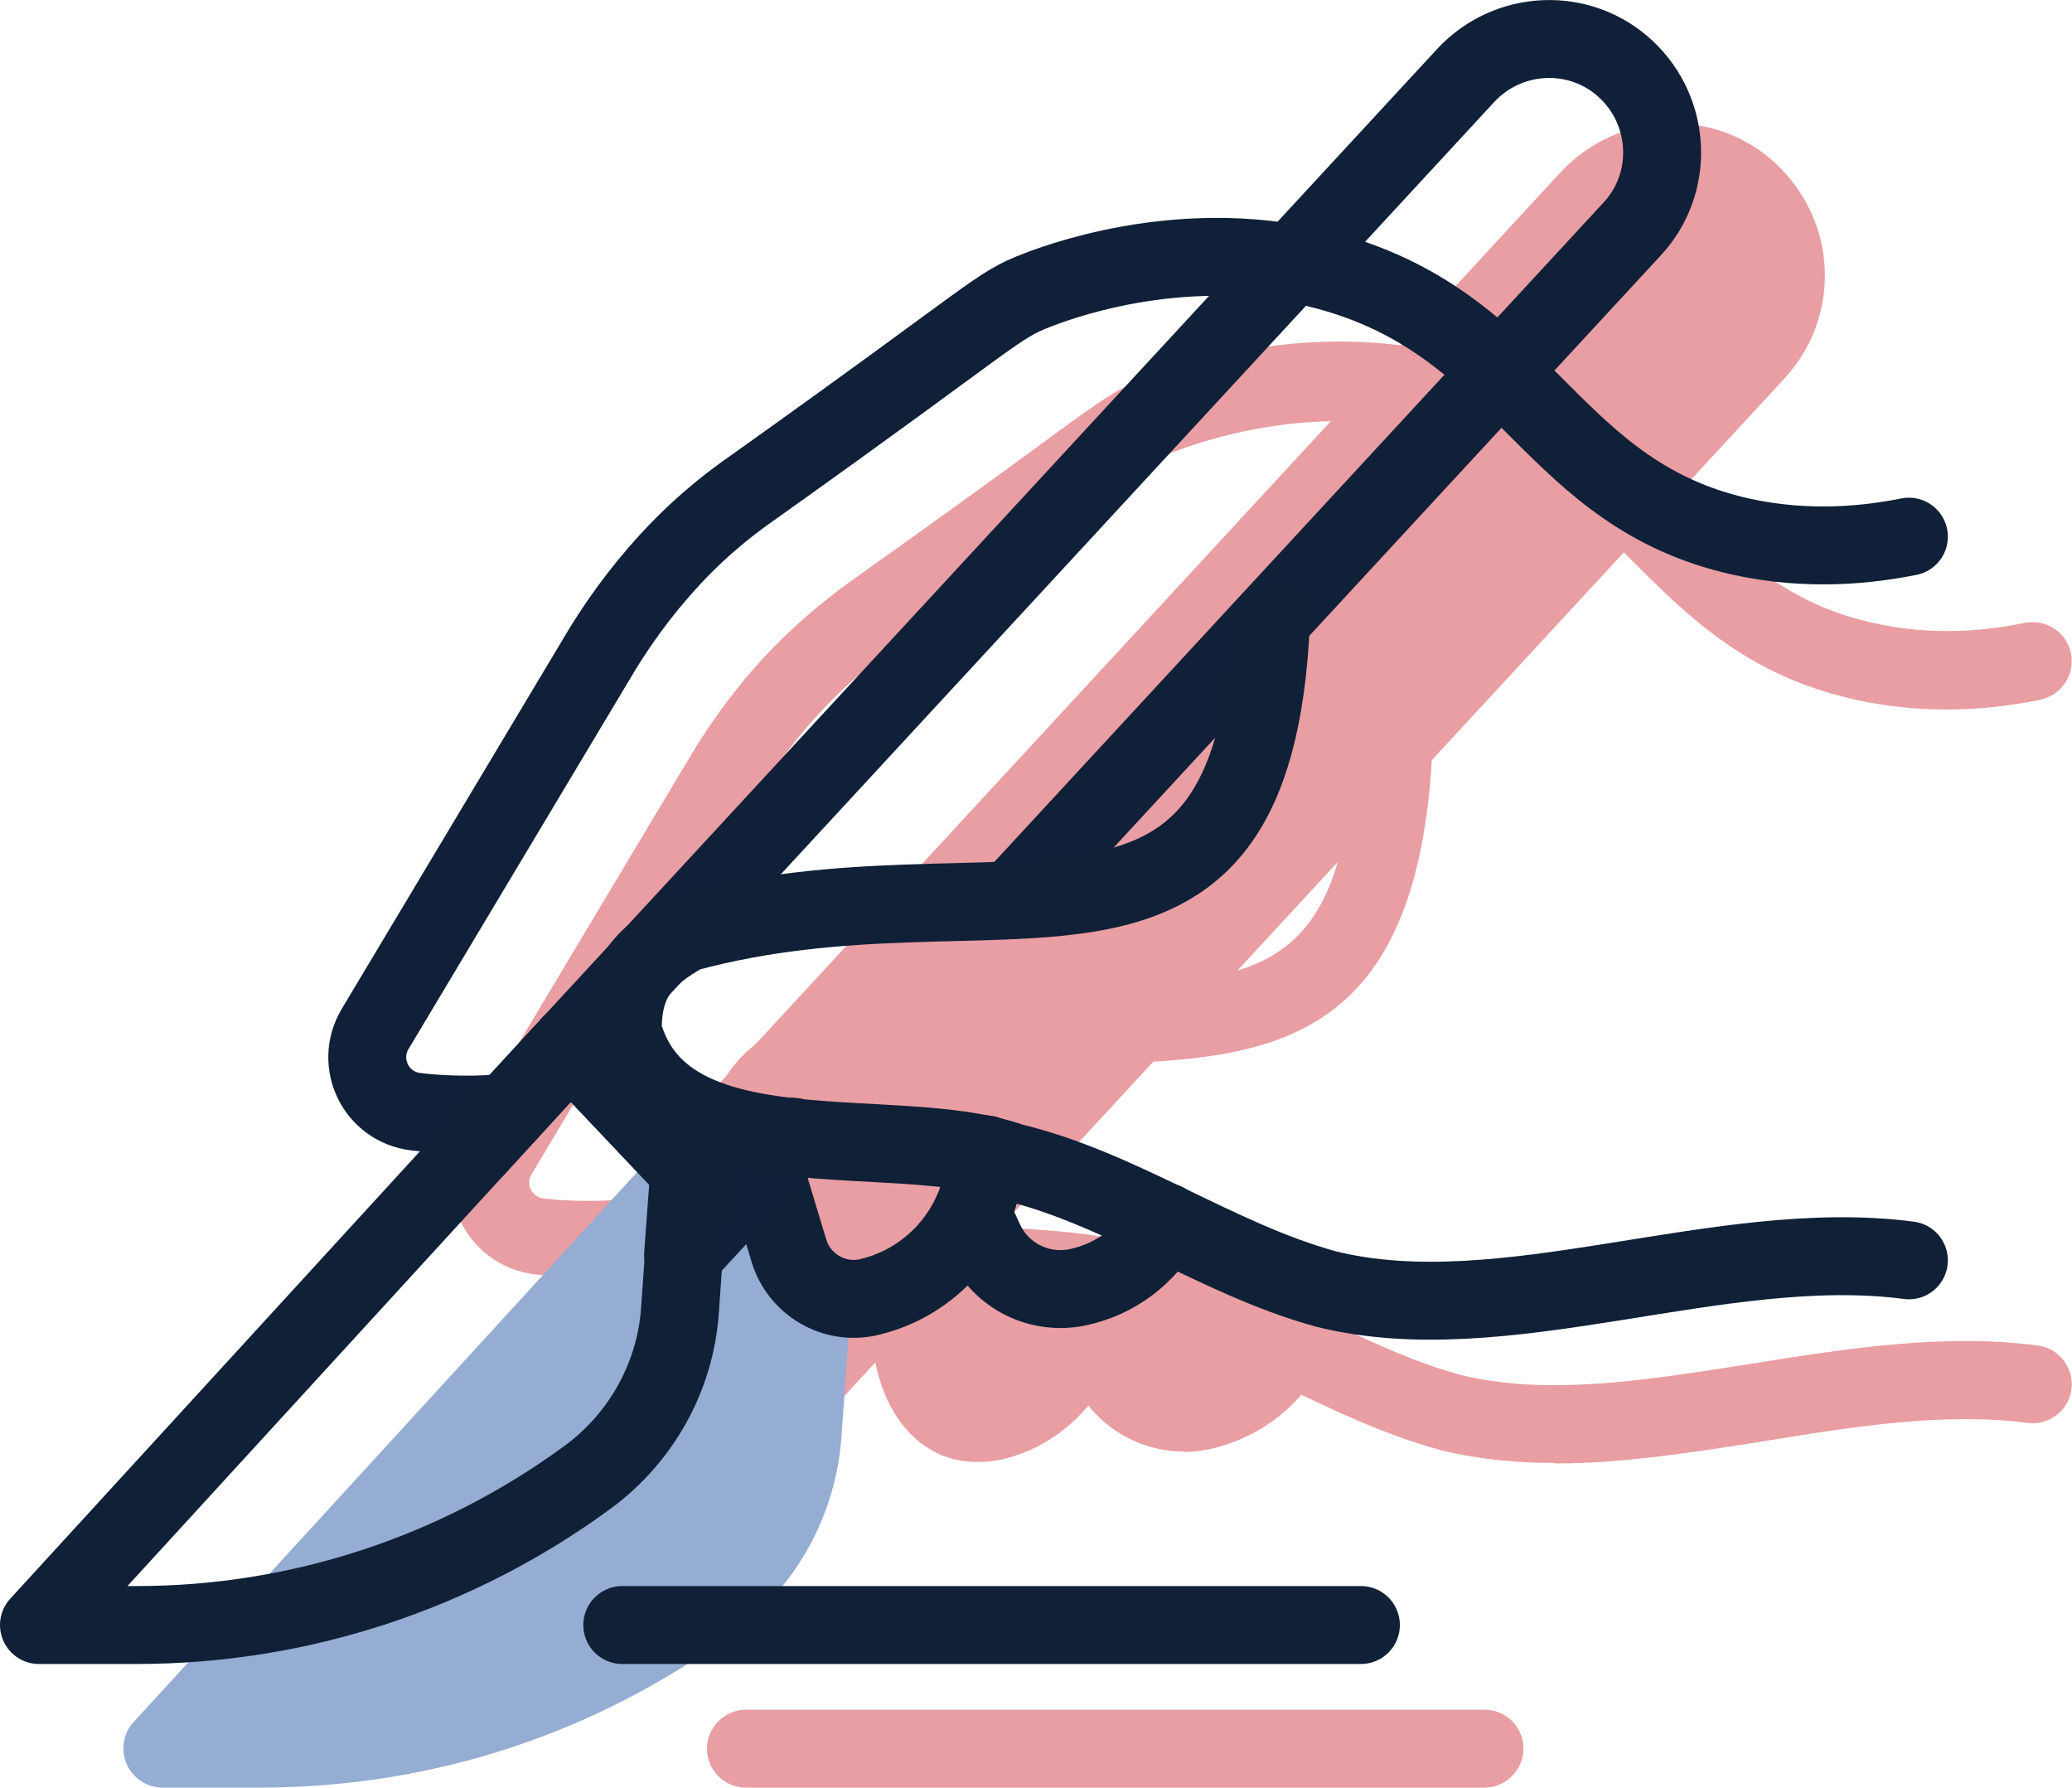 <?xml version="1.0" encoding="UTF-8"?>
<svg xmlns="http://www.w3.org/2000/svg" id="Créa" viewBox="0 0 39.89 34.41">
  <defs>
    <style>      .cls-1 {        stroke: #0f2037;      }      .cls-1, .cls-2 {        fill: none;        stroke-linecap: round;        stroke-linejoin: round;        stroke-width: 1.5px;      }      .cls-3 {        fill: #95add2;      }      .cls-2 {        stroke: #102038;      }      .cls-4 {        fill: #e89ea2;      }    </style>
  </defs>
  <g>
    <path class="cls-4" d="M18.8,28.14c-1.55-.01-2.17-1.79-1.97-2.97,1.91-.6,3.02-.93,5.05-.76.05,1.55-.93,3.33-2.63,3.69-.14.03-.28.04-.45.04Z"></path>
    <path class="cls-4" d="M22.79,27.94c-.9,0-1.74-.52-2.13-1.36l-.25-.54c-.18-.38-.01-.82.36-1,.38-.18,4.01,0,4.38.19.37.19.51.65.31,1.02-.45.85-1.25,1.45-2.2,1.65-.16.03-.32.05-.48.05Z"></path>
    <path class="cls-4" d="M11.35,24.59c-.35,0-.7-.02-1.05-.06-.61-.07-1.14-.44-1.42-.99-.27-.55-.25-1.2.07-1.73l4.38-7.32c.4-.66.87-1.29,1.39-1.85.75-.8,1.42-1.28,1.74-1.51,1.77-1.26,2.86-2.05,3.58-2.58,1.23-.9,1.45-1.06,2.05-1.29.99-.38,3.58-1.16,6.35-.29,1.91.6,3.04,1.72,4.03,2.72,1.03,1.03,1.92,1.93,3.59,2.3.92.21,1.91.21,2.92,0,.41-.08.81.18.89.59.08.41-.18.8-.59.89-1.22.25-2.41.25-3.55,0-2.09-.46-3.23-1.6-4.33-2.7-.95-.96-1.86-1.86-3.41-2.34-2.32-.72-4.53-.06-5.37.26-.4.15-.5.22-1.7,1.1-.72.53-1.82,1.33-3.59,2.59-.29.2-.88.62-1.52,1.31-.46.49-.86,1.02-1.2,1.6l-4.38,7.32c-.07.12-.04.23-.01.29.03.05.09.15.24.17.54.06,1.08.06,1.62.01.41-.04.78.27.82.68s-.27.78-.68.82c-.29.03-.58.04-.87.04Z"></path>
    <g>
      <path class="cls-4" d="M11.51,25.26c-.18,0-.36-.06-.5-.19-.28-.25-.32-.66-.13-.97.03-.06.08-.12.12-.16l1.82-1.96c.28-.31.76-.32,1.06-.04.31.28.33.76.05,1.06l-1.85,2.02c-.15.16-.35.24-.55.24Z"></path>
      <path class="cls-4" d="M35.13,5.19c-.03-.78-.37-1.5-.94-2.04-1.18-1.1-3.04-1.02-4.14.16L12.81,21.98c-.27.29-.27.74,0,1.03l2.07,2.18-.09,1.3c-.02.32.16.62.45.74.1.04.2.06.3.06.21,0,.41-.08.55-.24l7.68-8.31,10.58-11.45c.53-.57.81-1.32.78-2.1Z"></path>
    </g>
    <path class="cls-3" d="M5.01,34.41h-1.88c-.3,0-.57-.18-.69-.45s-.07-.59.13-.81l10.23-11.17c.14-.15.34-.24.55-.24.23.02.41.08.55.23l2.29,2.42c.14.15.22.36.2.57l-.19,2.7c-.11,1.5-.86,2.87-2.07,3.76-2.67,1.96-5.82,2.99-9.13,2.99Z"></path>
    <path class="cls-4" d="M29.93,28.16c-.75,0-1.49-.07-2.21-.25-1.09-.3-2.08-.78-3.04-1.24-1.01-.49-1.97-.95-3-1.2-.71-.25-1.63-.3-2.6-.35-2.13-.12-4.79-.26-5.45-2.7-.02-.06-.02-.12-.03-.19-.02-1.45.75-2.09,1.59-2.55.05-.03.11-.05.17-.07,1.96-.53,3.76-.58,5.35-.62,3.44-.09,5.17-.13,5.37-4.7.02-.42.4-.74.78-.72.42.02.74.37.72.78-.26,5.98-3.31,6.05-6.84,6.14-1.48.04-3.15.08-4.9.54-.57.33-.73.56-.74,1.08.39,1.22,1.87,1.39,4.05,1.51,1.08.06,2.1.11,2.95.41,1.11.27,2.19.79,3.23,1.29.94.45,1.82.88,2.77,1.14,1.67.42,3.59.11,5.62-.21,1.82-.29,3.71-.59,5.51-.35.41.05.7.43.65.84-.05.41-.43.7-.84.65-1.59-.21-3.36.07-5.07.35-1.34.21-2.7.43-4.03.43Z"></path>
    <path class="cls-4" d="M28.58,34.41h-14.22c-.42,0-.75-.34-.75-.75s.34-.75.75-.75h14.22c.42,0,.75.34.75.75s-.34.75-.75.75Z"></path>
  </g>
  <g>
    <path class="cls-1" d="M14.71,22.49l.48,1.59c.2.65.87,1.04,1.53.89h0c1.21-.28,2.11-1.3,2.24-2.54l.02-.21"></path>
    <path class="cls-1" d="M18.71,23.35l.25.54c.31.67,1.05,1.04,1.78.89h0c.73-.15,1.35-.62,1.69-1.26"></path>
    <path class="cls-2" d="M36.75,10.33c-.75.15-1.91.29-3.23,0-3.63-.81-4.09-3.91-7.68-5.03-2.7-.84-5.24.04-5.86.28-.81.31-.73.42-5.45,3.78-.3.21-.94.66-1.63,1.41-.62.67-1.04,1.3-1.3,1.72l-4.38,7.32c-.39.66.02,1.5.79,1.59.59.07,1.19.07,1.77.02"></path>
    <g>
      <path class="cls-1" d="M10.98,20.11l-1.82,1.97s-.02.04-.03.05l1.85-2.02Z"></path>
      <path class="cls-2" d="M19.49,17.32l11.93-12.91c.82-.88.76-2.26-.12-3.08-.88-.82-2.26-.76-3.08.12L10.98,20.11l2.29,2.42-.12,1.63,2.11-2.28"></path>
    </g>
    <path class="cls-1" d="M10.98,20.11L.75,31.28h1.88c3.13,0,6.17-1,8.69-2.85h0c1.03-.76,1.68-1.93,1.77-3.2l.19-2.69-2.29-2.42Z"></path>
    <path class="cls-1" d="M36.75,24.26c-3.65-.48-7.8,1.41-11.23.55-2.1-.58-3.92-1.93-6.04-2.44-2.25-.8-6.72.34-7.49-2.52-.01-1.01.41-1.44,1.2-1.89,6.09-1.66,10.95,1.6,11.28-6.02"></path>
    <line class="cls-1" x1="11.98" y1="31.28" x2="26.2" y2="31.28"></line>
  </g>
</svg>
